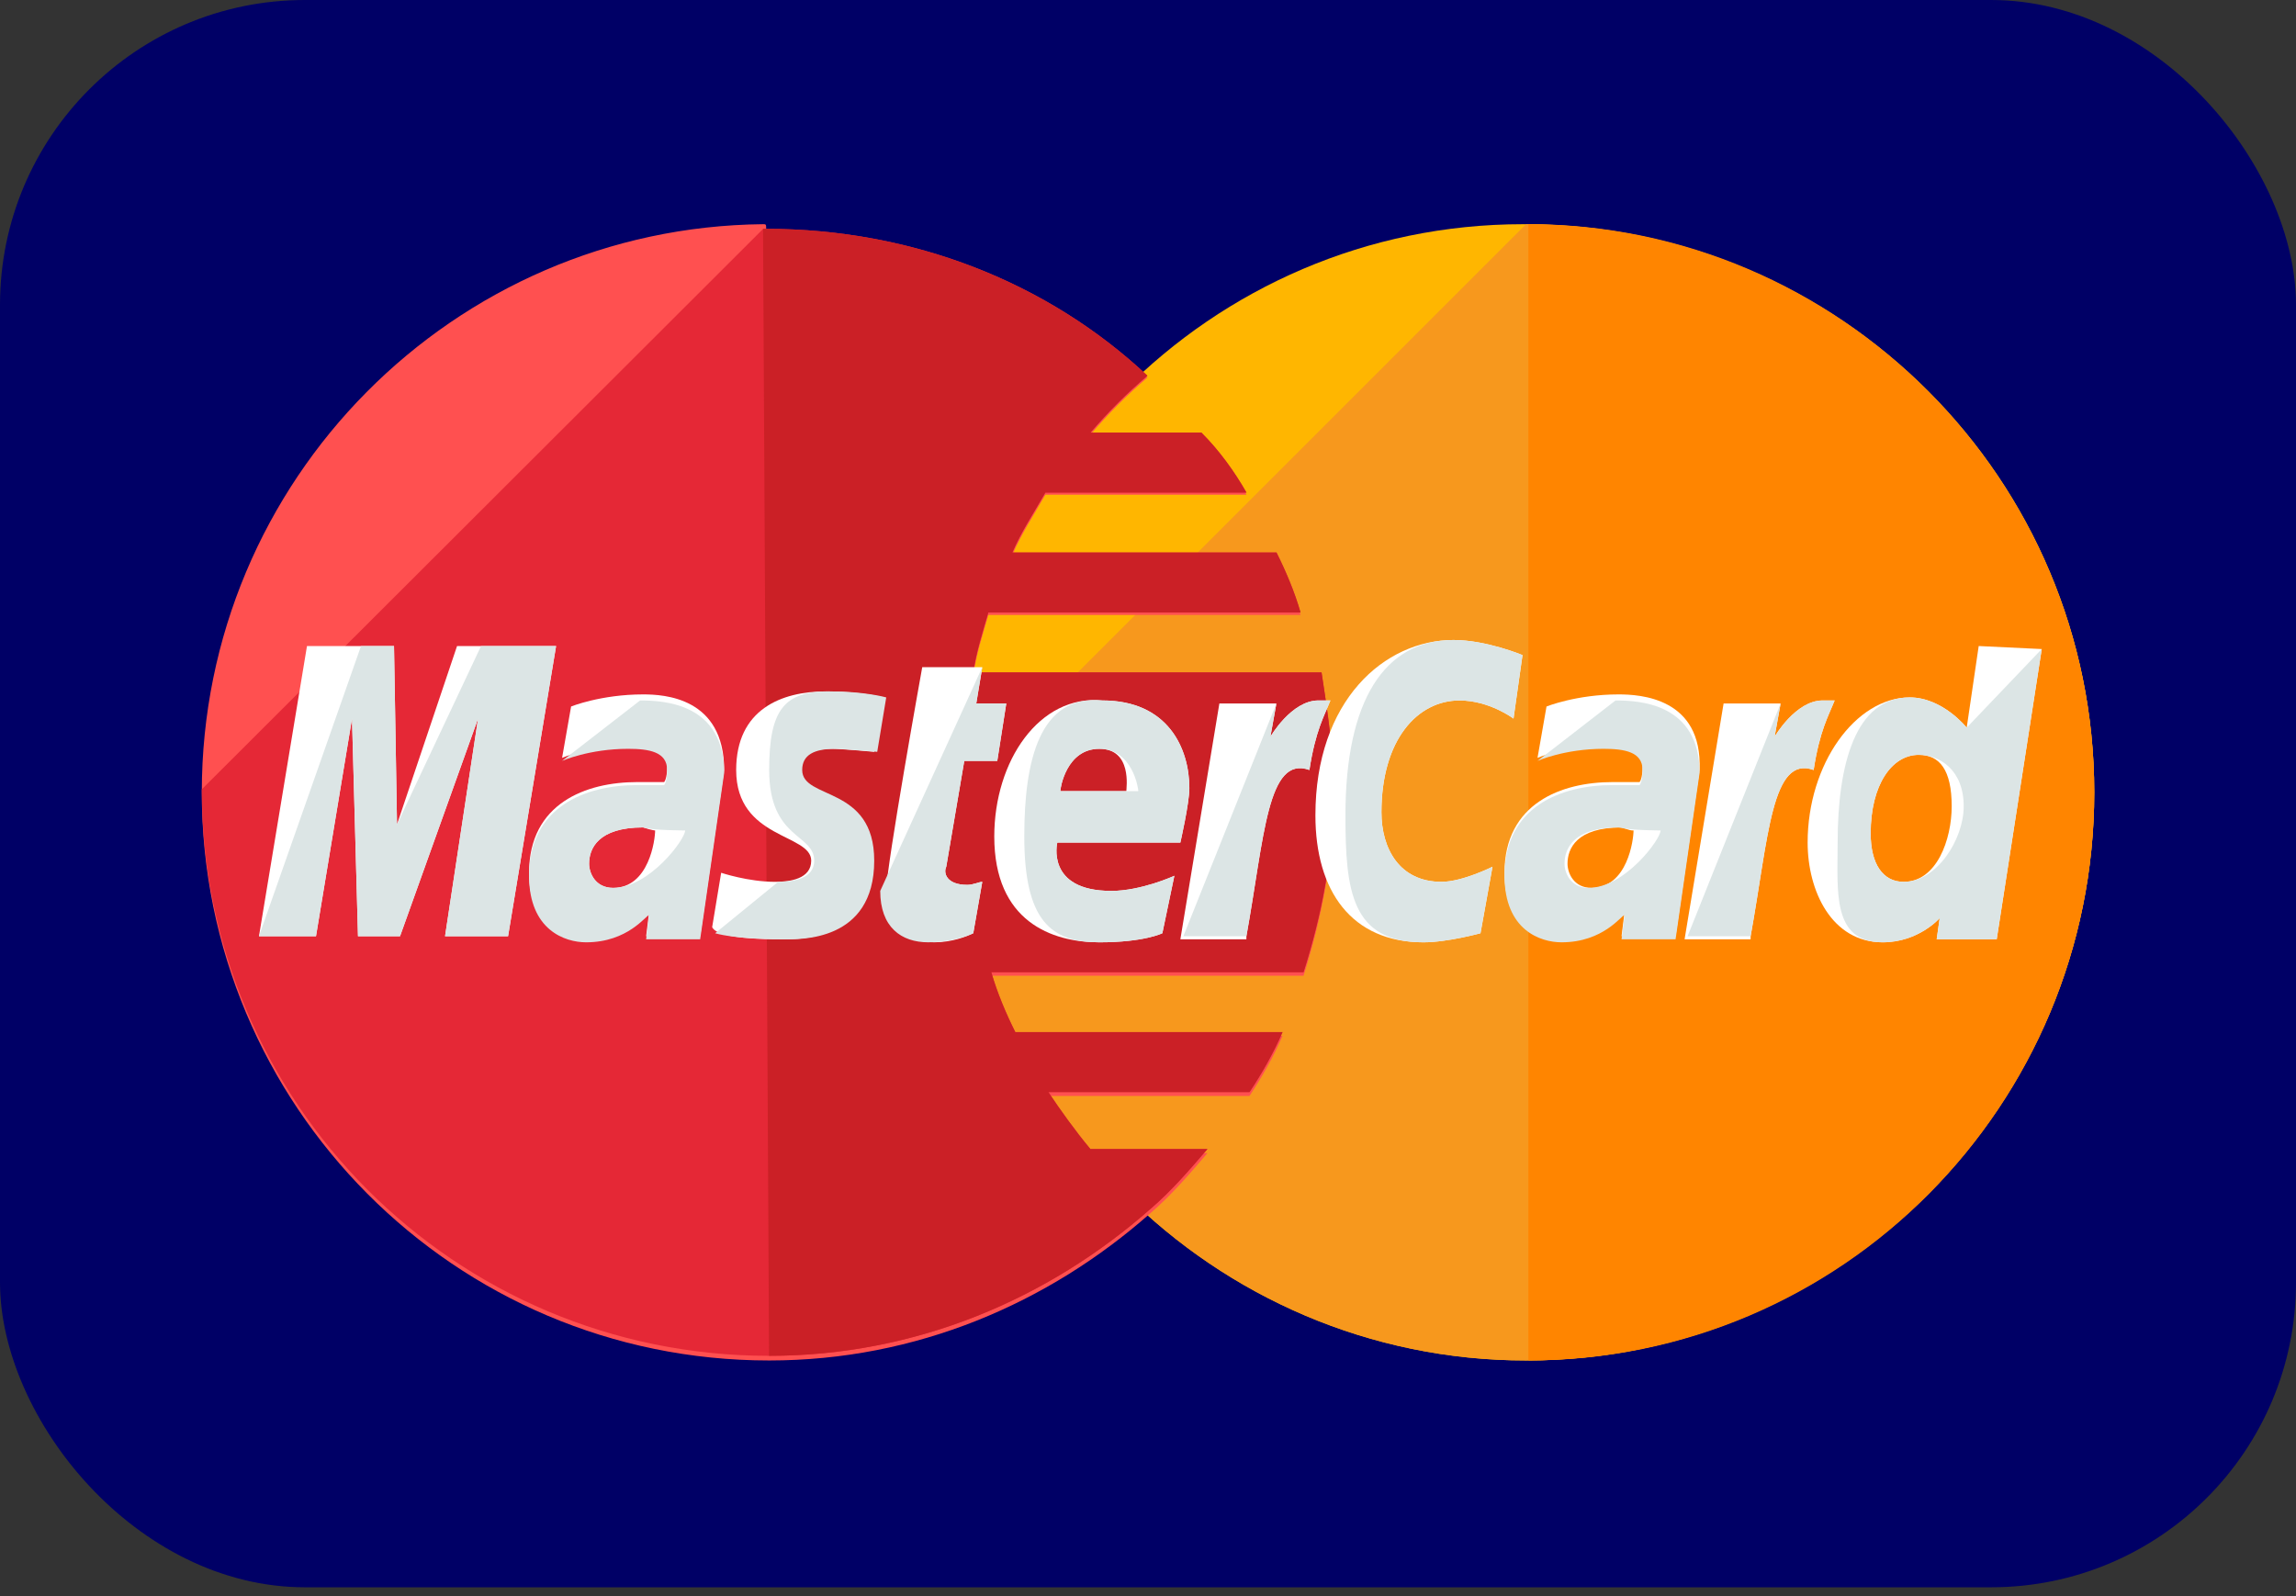 <?xml version="1.0" encoding="UTF-8"?>
<svg width="128px" height="89px" viewBox="0 0 128 89" version="1.1" xmlns="http://www.w3.org/2000/svg" xmlns:xlink="http://www.w3.org/1999/xlink">
    <rect x="0" y="0" width="128" height="89" fill="#333333" stroke="none"/>
    <!-- Generator: Sketch 63.1 (92452) - https://sketch.com -->
    <title>mastercard (2)</title>
    <desc>Created with Sketch.</desc>
    <g id="Page-1" stroke="none" stroke-width="1" fill="none" fill-rule="evenodd">
        <g id="mastercard-(2)">
            <rect id="Rectangle" fill="#000066" x="0" y="0" width="128" height="88.5" rx="17"></rect>
            <g id="mastercard-(1)" transform="translate(11.25, 12.5)" fill-rule="nonzero">
                <path d="M105.503,31.677 C105.503,49.107 91.424,63.354 73.826,63.354 C56.396,63.354 42.149,49.107 42.149,31.677 L42.149,31.677 C42.149,14.246 56.228,0 73.659,0 C91.424,0 105.503,14.246 105.503,31.677 L105.503,31.677 Z" id="Path" fill="#FFB600"></path>
                <path d="M73.826,0 C91.257,0 105.503,14.246 105.503,31.677 L105.503,31.677 C105.503,49.107 91.424,63.354 73.826,63.354 C56.396,63.354 42.149,49.107 42.149,31.677" id="Path" fill="#F7981D"></path>
                <path d="M73.956,0 C91.315,0 105.503,14.246 105.503,31.677 L105.503,31.677 C105.503,49.107 91.482,63.354 73.956,63.354" id="Path" fill="#FF8500"></path>
                <path d="M31.296,0 C14.058,0.168 0,14.246 0,31.677 C0,49.107 14.058,63.354 31.631,63.354 C39.832,63.354 47.196,60.169 52.886,55.141 L52.886,55.141 L52.886,55.141 C54.057,54.135 55.062,52.962 56.066,51.789 L49.539,51.789 C48.702,50.783 47.865,49.61 47.196,48.605 L58.409,48.605 C59.078,47.599 59.748,46.426 60.25,45.253 L45.355,45.253 C44.853,44.247 44.351,43.074 44.016,41.9 L61.421,41.9 C62.426,38.716 63.095,35.364 63.095,31.844 C63.095,29.498 62.76,27.319 62.426,25.14 L43.012,25.14 C43.179,23.967 43.514,22.961 43.848,21.788 L61.254,21.788 C60.919,20.615 60.417,19.442 59.915,18.436 L45.187,18.436 C45.689,17.263 46.359,16.257 47.028,15.084 L58.241,15.084 C57.572,13.911 56.735,12.738 55.731,11.732 L49.539,11.732 C50.543,10.559 51.547,9.553 52.719,8.548 C47.196,3.352 39.664,0.335 31.464,0.335 C31.464,0 31.464,0 31.296,0 Z" id="Path" fill="#FF5050"></path>
                <path d="M0,31.51 C0,48.89 14.058,63.095 31.631,63.095 C39.832,63.095 47.196,59.92 52.886,54.906 L52.886,54.906 L52.886,54.906 C54.057,53.903 55.062,52.734 56.066,51.564 L49.539,51.564 C48.702,50.561 47.865,49.391 47.196,48.389 L58.409,48.389 C59.078,47.386 59.748,46.216 60.25,45.046 L45.355,45.046 C44.853,44.043 44.351,42.874 44.016,41.704 L61.421,41.704 C62.426,38.529 63.095,35.186 63.095,31.677 C63.095,29.337 62.76,27.165 62.426,24.992 L43.012,24.992 C43.179,23.822 43.514,22.82 43.848,21.65 L61.254,21.65 C60.919,20.48 60.417,19.31 59.915,18.307 L45.187,18.307 C45.689,17.138 46.359,16.135 47.028,14.965 L58.241,14.965 C57.572,13.795 56.735,12.625 55.731,11.623 L49.539,11.623 C50.543,10.453 51.547,9.45 52.719,8.447 C47.196,3.267 39.664,0.259 31.464,0.259 L31.296,0.259" id="Path" fill="#E52836"></path>
                <path d="M31.624,63.095 C39.826,63.095 47.192,59.92 52.884,54.906 L52.884,54.906 L52.884,54.906 C54.055,53.903 55.06,52.734 56.064,51.564 L49.536,51.564 C48.699,50.561 47.862,49.391 47.192,48.389 L58.408,48.389 C59.077,47.386 59.747,46.216 60.249,45.046 L45.351,45.046 C44.848,44.043 44.346,42.874 44.011,41.704 L61.421,41.704 C62.425,38.529 63.095,35.186 63.095,31.677 C63.095,29.337 62.76,27.165 62.425,24.992 L43.007,24.992 C43.174,23.822 43.509,22.82 43.844,21.65 L61.254,21.65 C60.919,20.48 60.417,19.31 59.914,18.307 L45.183,18.307 C45.685,17.138 46.355,16.135 47.025,14.965 L58.24,14.965 C57.571,13.795 56.734,12.625 55.729,11.623 L49.536,11.623 C50.54,10.453 51.544,9.45 52.716,8.447 C47.192,3.267 39.659,0.259 31.456,0.259 L31.289,0.259" id="Path" fill="#CB2026"></path>
                <g id="Group" transform="translate(3.103, 23.014)" fill="#FFFFFF">
                    <path d="M39.906,16.519 L40.408,13.653 C40.241,13.653 39.906,13.822 39.571,13.822 C38.4,13.822 38.233,13.148 38.4,12.811 L39.404,6.911 L41.244,6.911 L41.746,3.708 L40.073,3.708 L40.408,1.686 L37.061,1.686 C37.061,1.686 35.054,12.811 35.054,14.159 C35.054,16.182 36.225,17.025 37.731,17.025 C38.735,17.025 39.571,16.687 39.906,16.519 Z" id="Path"></path>
                    <path d="M41.077,11.125 C41.077,15.845 44.256,17.025 46.933,17.025 C49.443,17.025 50.447,16.519 50.447,16.519 L51.116,13.316 C51.116,13.316 49.276,14.159 47.603,14.159 C43.922,14.159 44.591,11.462 44.591,11.462 L51.451,11.462 C51.451,11.462 51.953,9.271 51.953,8.428 C51.953,6.237 50.782,3.54 47.101,3.54 C43.587,3.203 41.077,6.911 41.077,11.125 Z M46.933,6.237 C48.774,6.237 48.439,8.428 48.439,8.597 L44.758,8.597 C44.758,8.428 45.093,6.237 46.933,6.237 Z" id="Shape"></path>
                    <path d="M68.183,16.519 L68.852,12.811 C68.852,12.811 67.179,13.653 66.008,13.653 C63.665,13.653 62.661,11.799 62.661,9.776 C62.661,5.731 64.669,3.54 67.012,3.54 C68.685,3.54 70.024,4.551 70.024,4.551 L70.525,1.011 C70.525,1.011 68.518,0.169 66.677,0.169 C62.829,0.169 58.98,3.54 58.98,9.945 C58.98,14.159 60.988,17.025 65.004,17.025 C66.342,17.025 68.183,16.519 68.183,16.519 Z" id="Path"></path>
                    <path d="M21.501,3.203 C19.158,3.203 17.485,3.877 17.485,3.877 L16.983,6.742 C16.983,6.742 18.489,6.068 20.664,6.068 C21.835,6.068 22.839,6.237 22.839,7.248 C22.839,7.922 22.672,8.091 22.672,8.091 C22.672,8.091 21.668,8.091 21.166,8.091 C18.322,8.091 15.142,9.271 15.142,13.148 C15.142,16.182 17.15,16.856 18.322,16.856 C20.664,16.856 21.668,15.339 21.835,15.339 L21.668,16.687 L24.68,16.687 L26.018,7.417 C26.018,3.371 22.672,3.203 21.501,3.203 Z M22.17,10.788 C22.17,11.293 21.835,13.99 19.827,13.99 C18.824,13.99 18.489,13.148 18.489,12.642 C18.489,11.799 18.991,10.619 21.501,10.619 C22.003,10.788 22.17,10.788 22.17,10.788 Z" id="Shape"></path>
                    <path d="M29.197,16.856 C30.034,16.856 34.217,17.025 34.217,12.473 C34.217,8.259 30.201,9.102 30.201,7.417 C30.201,6.574 30.871,6.237 32.042,6.237 C32.544,6.237 34.384,6.405 34.384,6.405 L34.886,3.371 C34.886,3.371 33.715,3.034 31.707,3.034 C29.197,3.034 26.688,4.045 26.688,7.417 C26.688,11.293 30.871,10.956 30.871,12.473 C30.871,13.485 29.699,13.653 28.863,13.653 C27.357,13.653 25.851,13.148 25.851,13.148 L25.349,16.182 C25.516,16.519 26.353,16.856 29.197,16.856 Z" id="Path"></path>
                    <path d="M95.958,0.506 L95.289,5.057 C95.289,5.057 93.95,3.371 92.11,3.371 C89.098,3.371 86.421,7.08 86.421,11.462 C86.421,14.159 87.759,17.025 90.604,17.025 C92.612,17.025 93.783,15.676 93.783,15.676 L93.616,16.856 L96.962,16.856 L99.472,0.674 L95.958,0.506 Z M94.452,9.439 C94.452,11.293 93.616,13.653 91.775,13.653 C90.604,13.653 89.935,12.642 89.935,10.956 C89.935,8.259 91.106,6.574 92.612,6.574 C93.783,6.574 94.452,7.417 94.452,9.439 Z" id="Shape"></path>
                    <polygon id="Path" points="3.263 16.687 5.271 4.551 5.605 16.687 7.948 16.687 12.298 4.551 10.458 16.687 13.971 16.687 16.648 0.506 11.127 0.506 7.78 10.451 7.613 0.506 2.761 0.506 0.084 16.687"></polygon>
                    <path d="M55.132,16.687 C56.136,11.125 56.303,6.574 58.646,7.417 C58.98,5.225 59.482,4.383 59.817,3.54 C59.817,3.54 59.65,3.54 59.148,3.54 C57.642,3.54 56.471,5.562 56.471,5.562 L56.805,3.708 L53.626,3.708 L51.451,16.856 L55.132,16.856 L55.132,16.687 Z" id="Path"></path>
                    <path d="M75.88,3.203 C73.537,3.203 71.864,3.877 71.864,3.877 L71.362,6.742 C71.362,6.742 72.868,6.068 75.043,6.068 C76.214,6.068 77.218,6.237 77.218,7.248 C77.218,7.922 77.051,8.091 77.051,8.091 C77.051,8.091 76.047,8.091 75.545,8.091 C72.701,8.091 69.522,9.271 69.522,13.148 C69.522,16.182 71.529,16.856 72.701,16.856 C75.043,16.856 76.047,15.339 76.214,15.339 L76.047,16.687 L79.059,16.687 L80.397,7.417 C80.565,3.371 77.051,3.203 75.88,3.203 Z M76.716,10.788 C76.716,11.293 76.382,13.99 74.374,13.99 C73.37,13.99 73.035,13.148 73.035,12.642 C73.035,11.799 73.537,10.619 76.047,10.619 C76.549,10.788 76.549,10.788 76.716,10.788 Z" id="Shape"></path>
                    <path d="M83.242,16.687 C84.246,11.125 84.413,6.574 86.756,7.417 C87.09,5.225 87.592,4.383 87.927,3.54 C87.927,3.54 87.759,3.54 87.258,3.54 C85.752,3.54 84.58,5.562 84.58,5.562 L84.915,3.708 L81.736,3.708 L79.561,16.856 L83.242,16.856 L83.242,16.687 Z" id="Path"></path>
                </g>
                <g id="Group" transform="translate(3.103, 23.014)" fill="#DCE5E5">
                    <path d="M34.719,14.159 C34.719,16.182 35.89,17.025 37.396,17.025 C38.567,17.025 39.571,16.687 39.906,16.519 L40.408,13.653 C40.241,13.653 39.906,13.822 39.571,13.822 C38.4,13.822 38.233,13.148 38.4,12.811 L39.404,6.911 L41.244,6.911 L41.746,3.708 L40.073,3.708 L40.408,1.686" id="Path"></path>
                    <path d="M42.75,11.125 C42.75,15.845 44.256,17.025 46.933,17.025 C49.443,17.025 50.447,16.519 50.447,16.519 L51.116,13.316 C51.116,13.316 49.276,14.159 47.603,14.159 C43.922,14.159 44.591,11.462 44.591,11.462 L51.451,11.462 C51.451,11.462 51.953,9.271 51.953,8.428 C51.953,6.237 50.782,3.54 47.101,3.54 C43.587,3.203 42.75,6.911 42.75,11.125 Z M46.933,6.237 C48.774,6.237 49.108,8.428 49.108,8.597 L44.758,8.597 C44.758,8.428 45.093,6.237 46.933,6.237 Z" id="Shape"></path>
                    <path d="M68.183,16.519 L68.852,12.811 C68.852,12.811 67.179,13.653 66.008,13.653 C63.665,13.653 62.661,11.799 62.661,9.776 C62.661,5.731 64.669,3.54 67.012,3.54 C68.685,3.54 70.024,4.551 70.024,4.551 L70.525,1.011 C70.525,1.011 68.518,0.169 66.677,0.169 C62.829,0.169 60.654,3.54 60.654,9.945 C60.654,14.159 60.988,17.025 65.004,17.025 C66.342,17.025 68.183,16.519 68.183,16.519 Z" id="Path"></path>
                    <path d="M16.983,6.911 C16.983,6.911 18.489,6.237 20.664,6.237 C21.835,6.237 22.839,6.405 22.839,7.417 C22.839,8.091 22.672,8.259 22.672,8.259 C22.672,8.259 21.668,8.259 21.166,8.259 C18.322,8.259 15.142,9.439 15.142,13.316 C15.142,16.35 17.15,17.025 18.322,17.025 C20.664,17.025 21.668,15.507 21.835,15.507 L21.668,16.856 L24.68,16.856 L26.018,7.585 C26.018,3.708 22.672,3.54 21.333,3.54 M23.843,10.788 C23.843,11.293 21.835,13.99 19.827,13.99 C18.824,13.99 18.489,13.148 18.489,12.642 C18.489,11.799 18.991,10.619 21.501,10.619 C22.003,10.788 23.843,10.788 23.843,10.788 Z" id="Shape"></path>
                    <path d="M25.516,16.519 C25.516,16.519 26.52,16.856 29.365,16.856 C30.201,16.856 34.384,17.025 34.384,12.473 C34.384,8.259 30.369,9.102 30.369,7.417 C30.369,6.574 31.038,6.237 32.209,6.237 C32.711,6.237 34.552,6.405 34.552,6.405 L35.054,3.371 C35.054,3.371 33.882,3.034 31.875,3.034 C29.365,3.034 28.528,4.045 28.528,7.417 C28.528,11.293 31.038,10.956 31.038,12.473 C31.038,13.485 29.867,13.653 29.03,13.653" id="Path"></path>
                    <path d="M95.289,5.057 C95.289,5.057 93.95,3.371 92.11,3.371 C89.098,3.371 88.094,7.08 88.094,11.462 C88.094,14.159 87.759,17.025 90.604,17.025 C92.612,17.025 93.783,15.676 93.783,15.676 L93.616,16.856 L96.962,16.856 L99.472,0.674 M95.122,9.439 C95.122,11.293 93.616,13.653 91.775,13.653 C90.604,13.653 89.935,12.642 89.935,10.956 C89.935,8.259 91.106,6.574 92.612,6.574 C93.783,6.574 95.122,7.417 95.122,9.439 Z" id="Shape"></path>
                    <polygon id="Path" points="3.263 16.687 5.271 4.551 5.605 16.687 7.948 16.687 12.298 4.551 10.458 16.687 13.971 16.687 16.648 0.506 12.465 0.506 7.78 10.451 7.613 0.506 5.773 0.506 0.084 16.687"></polygon>
                    <path d="M51.618,16.687 L55.132,16.687 C56.136,11.125 56.303,6.574 58.646,7.417 C58.98,5.225 59.482,4.383 59.817,3.54 C59.817,3.54 59.65,3.54 59.148,3.54 C57.642,3.54 56.471,5.562 56.471,5.562 L56.805,3.708" id="Path"></path>
                    <path d="M71.362,6.911 C71.362,6.911 72.868,6.237 75.043,6.237 C76.214,6.237 77.218,6.405 77.218,7.417 C77.218,8.091 77.051,8.259 77.051,8.259 C77.051,8.259 76.047,8.259 75.545,8.259 C72.701,8.259 69.522,9.439 69.522,13.316 C69.522,16.35 71.529,17.025 72.701,17.025 C75.043,17.025 76.047,15.507 76.214,15.507 L76.047,16.856 L79.059,16.856 L80.397,7.585 C80.397,3.708 77.051,3.54 75.712,3.54 M78.222,10.788 C78.222,11.293 76.214,13.99 74.207,13.99 C73.203,13.99 72.868,13.148 72.868,12.642 C72.868,11.799 73.37,10.619 75.88,10.619 C76.549,10.788 78.222,10.788 78.222,10.788 Z" id="Shape"></path>
                    <path d="M79.728,16.687 L83.242,16.687 C84.246,11.125 84.413,6.574 86.756,7.417 C87.09,5.225 87.592,4.383 87.927,3.54 C87.927,3.54 87.759,3.54 87.258,3.54 C85.752,3.54 84.58,5.562 84.58,5.562 L84.915,3.708" id="Path"></path>
                </g>
            </g>
        </g>
    </g>
</svg>